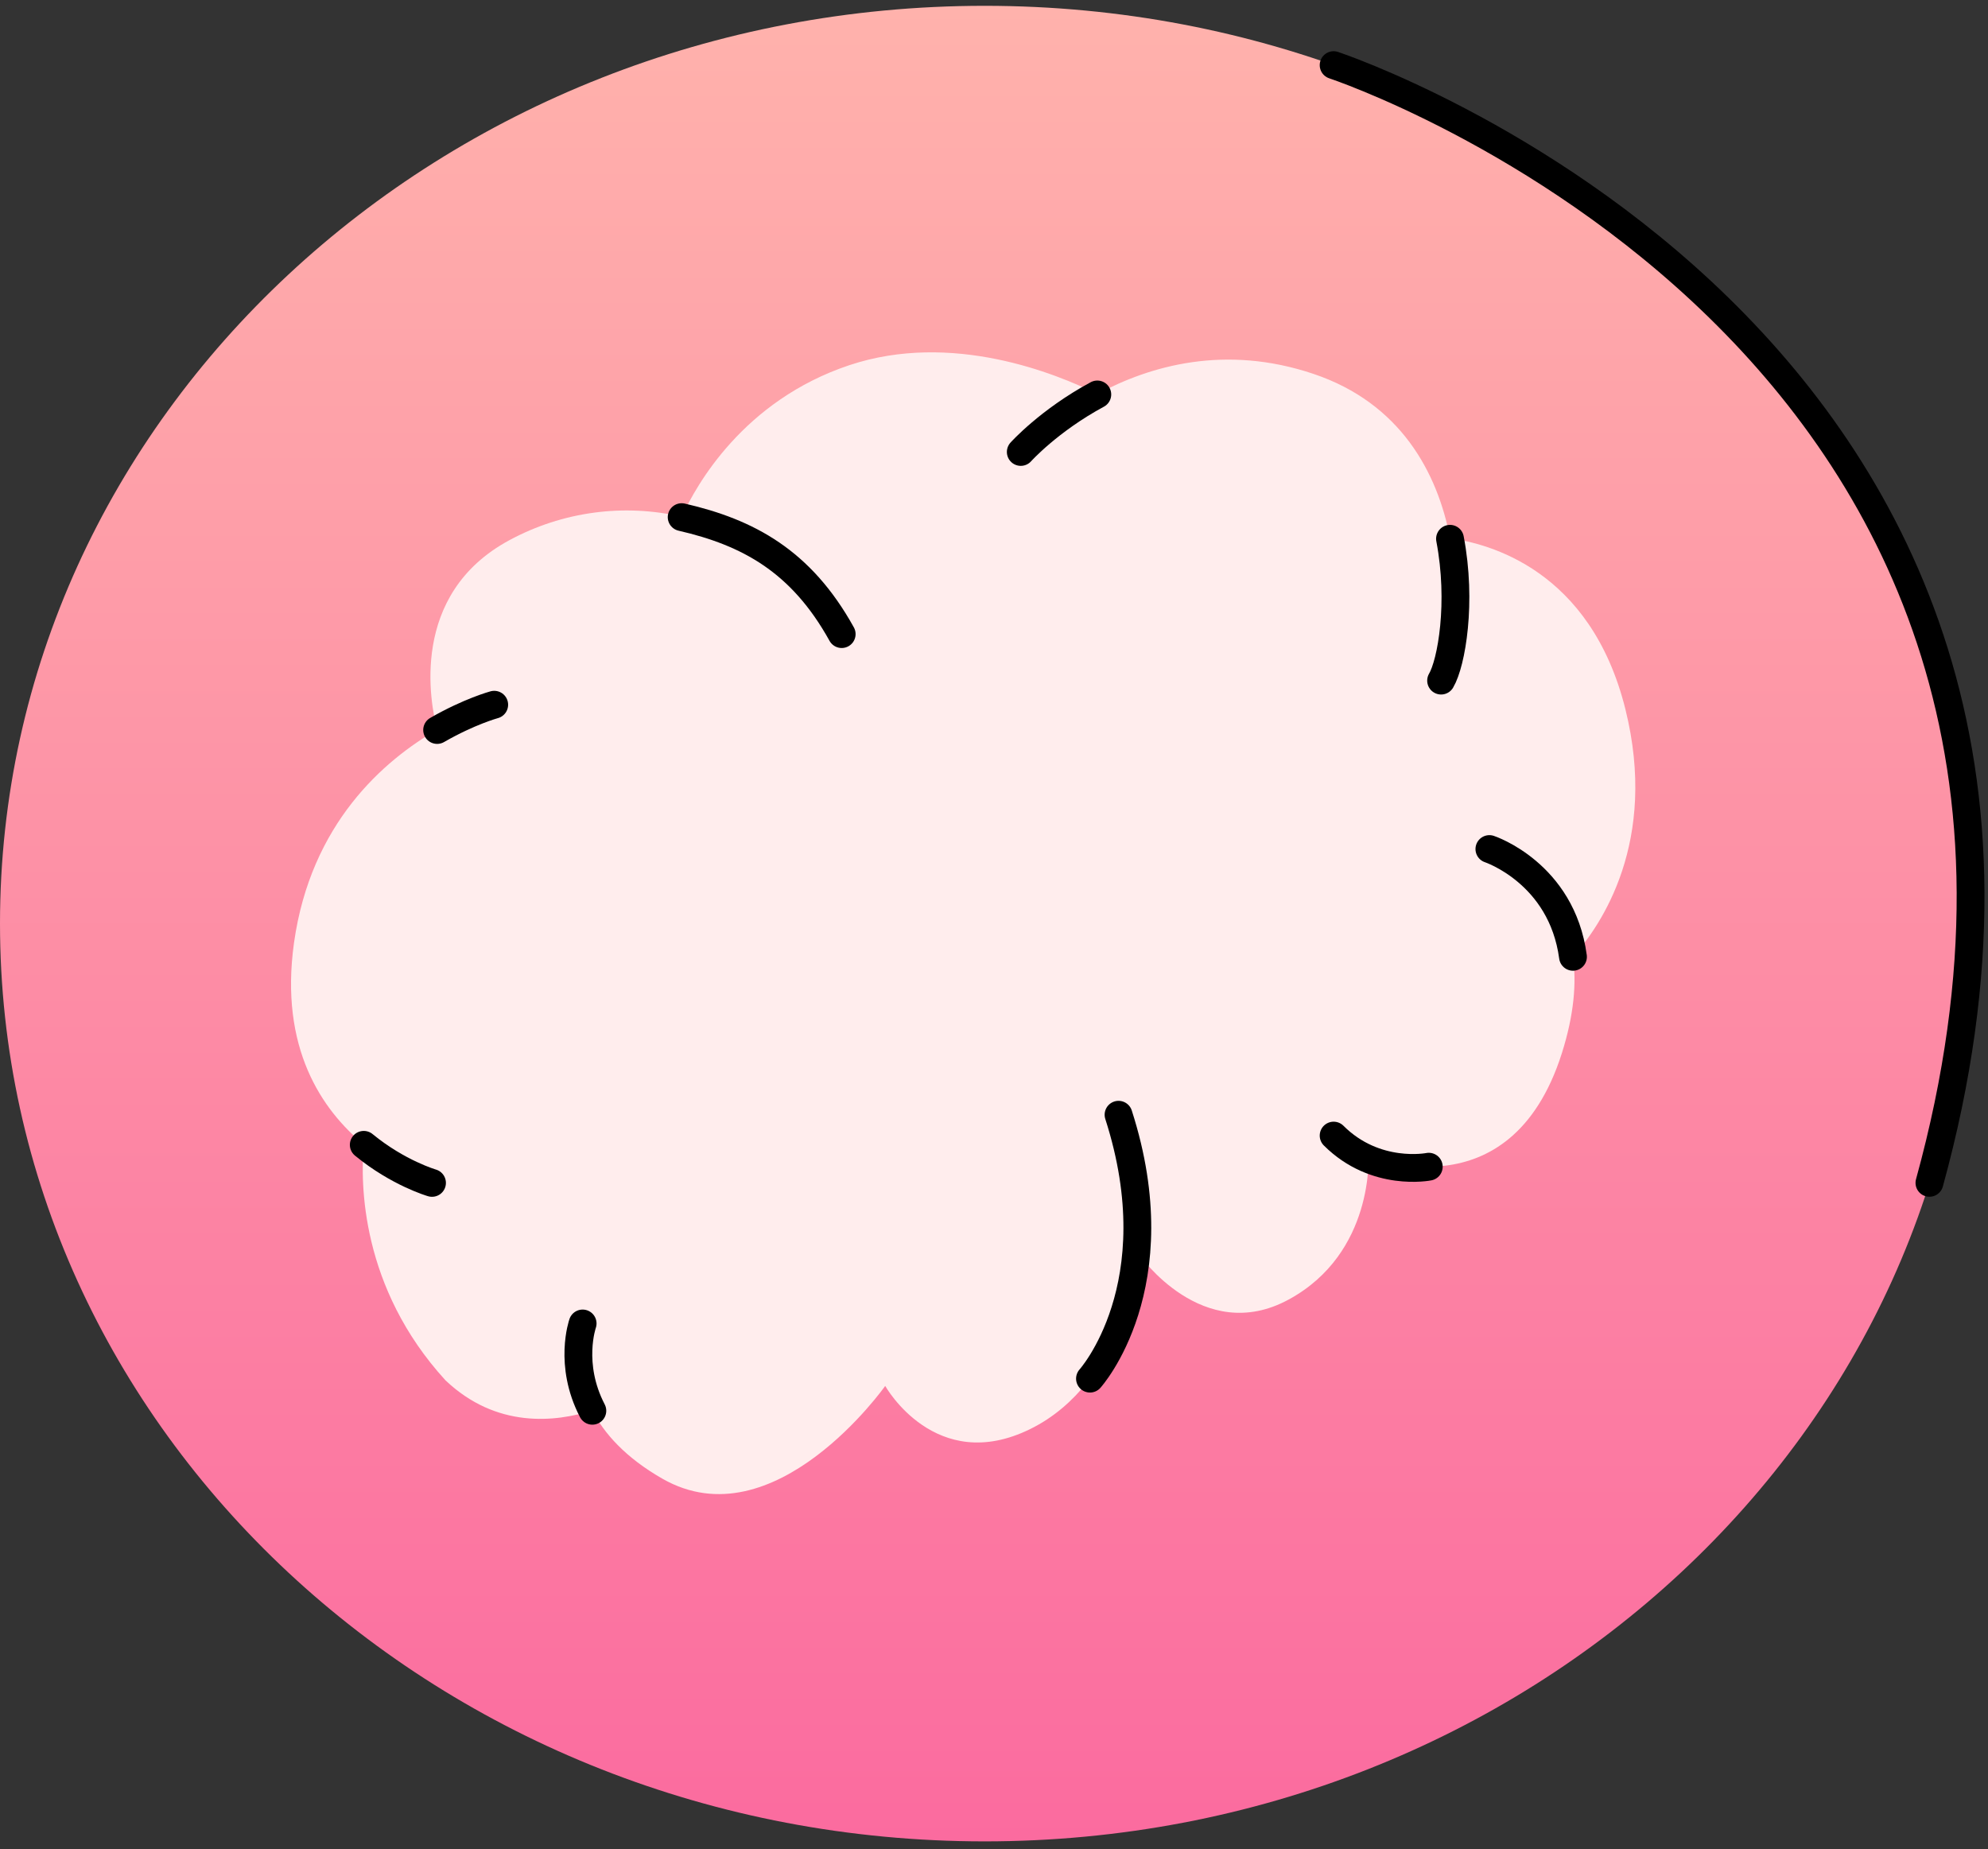 <?xml version="1.0" encoding="UTF-8"?> <svg xmlns="http://www.w3.org/2000/svg" width="143" height="133" viewBox="0 0 143 133" fill="none"><rect x="0" y="0" width="143" height="133" fill="#333333" stroke="none"/><path d="M141.658 66.423C141.658 102.891 109.944 132.442 70.825 132.442C31.707 132.442 0 102.891 0 66.423C0 29.968 31.707 0.418 70.825 0.418C109.944 0.418 141.658 29.961 141.658 66.423Z" fill="url(#paint0_linear_1736_234)"></path><path d="M116.916 51.004C119.286 60.542 115.179 66.548 113.148 68.815C113.406 70.685 113.229 72.974 112.346 75.756C108.614 87.495 98.435 83.116 98.435 83.116C98.435 83.116 98.87 90.115 92.695 93.471C86.519 96.827 81.949 90.247 81.949 90.247C81.949 90.247 80.941 99.418 74.111 102.782C67.288 106.145 63.674 99.683 63.674 99.683C63.674 99.683 55.711 110.966 47.651 106.358C44.987 104.835 43.456 103.098 42.602 101.449C39.96 102.288 35.714 102.767 32.041 99.278C25.947 92.603 25.917 85.125 26.168 82.313C23.165 79.84 20.088 75.388 21.148 67.814C22.355 59.218 27.625 54.684 31.445 52.483C30.952 50.599 29.406 42.753 36.641 38.853C40.461 36.792 44.869 36.203 49.042 37.167C50.08 34.886 53.473 28.814 61.091 26.267C68.458 23.809 75.965 26.863 78.939 28.342C82.678 26.326 88.102 24.743 94.483 26.893C100.739 28.997 103.403 33.988 104.309 38.72C107.01 39.088 114.407 40.928 116.916 51.004Z" fill="#FFEDED"></path><path d="M60.544 45.608C57.63 40.345 53.803 38.292 49.033 37.195" stroke="black" stroke-width="2" stroke-miterlimit="10" stroke-linecap="round" stroke-linejoin="round"></path><path d="M104.301 38.752C105.177 43.33 104.412 47.68 103.661 48.953" stroke="black" stroke-width="2" stroke-miterlimit="10" stroke-linecap="round" stroke-linejoin="round"></path><path d="M78.931 28.371C75.45 30.248 73.426 32.507 73.426 32.507" stroke="black" stroke-width="2" stroke-miterlimit="10" stroke-linecap="round" stroke-linejoin="round"></path><path d="M31.075 85.08C31.075 85.08 28.646 84.381 26.166 82.342" stroke="black" stroke-width="2" stroke-miterlimit="10" stroke-linecap="round" stroke-linejoin="round"></path><path d="M31.443 52.505C33.769 51.166 35.55 50.688 35.55 50.688" stroke="black" stroke-width="2" stroke-miterlimit="10" stroke-linecap="round" stroke-linejoin="round"></path><path d="M107.134 61.068C107.134 61.068 112.337 62.783 113.147 68.819" stroke="black" stroke-width="2" stroke-miterlimit="10" stroke-linecap="round" stroke-linejoin="round"></path><path d="M42.609 101.47C40.872 98.135 41.91 95.191 41.91 95.191" stroke="black" stroke-width="2" stroke-miterlimit="10" stroke-linecap="round" stroke-linejoin="round"></path><path d="M78.404 99.159C78.404 99.159 84.425 92.498 80.458 80.178" stroke="black" stroke-width="2" stroke-miterlimit="10" stroke-linecap="round" stroke-linejoin="round"></path><path d="M102.774 83.915C102.774 83.915 98.94 84.688 95.93 81.678" stroke="black" stroke-width="2" stroke-miterlimit="10" stroke-linecap="round" stroke-linejoin="round"></path><path d="M95.93 4.684C95.93 4.684 155.509 24.394 138.787 85.077" stroke="black" stroke-width="2" stroke-miterlimit="10" stroke-linecap="round" stroke-linejoin="round"></path><defs><linearGradient id="paint0_linear_1736_234" x1="70.829" y1="0.418" x2="70.829" y2="132.442" gradientUnits="userSpaceOnUse"><stop stop-color="#FFB2AC"></stop><stop offset="1" stop-color="#FB6B9F"></stop></linearGradient></defs></svg> 